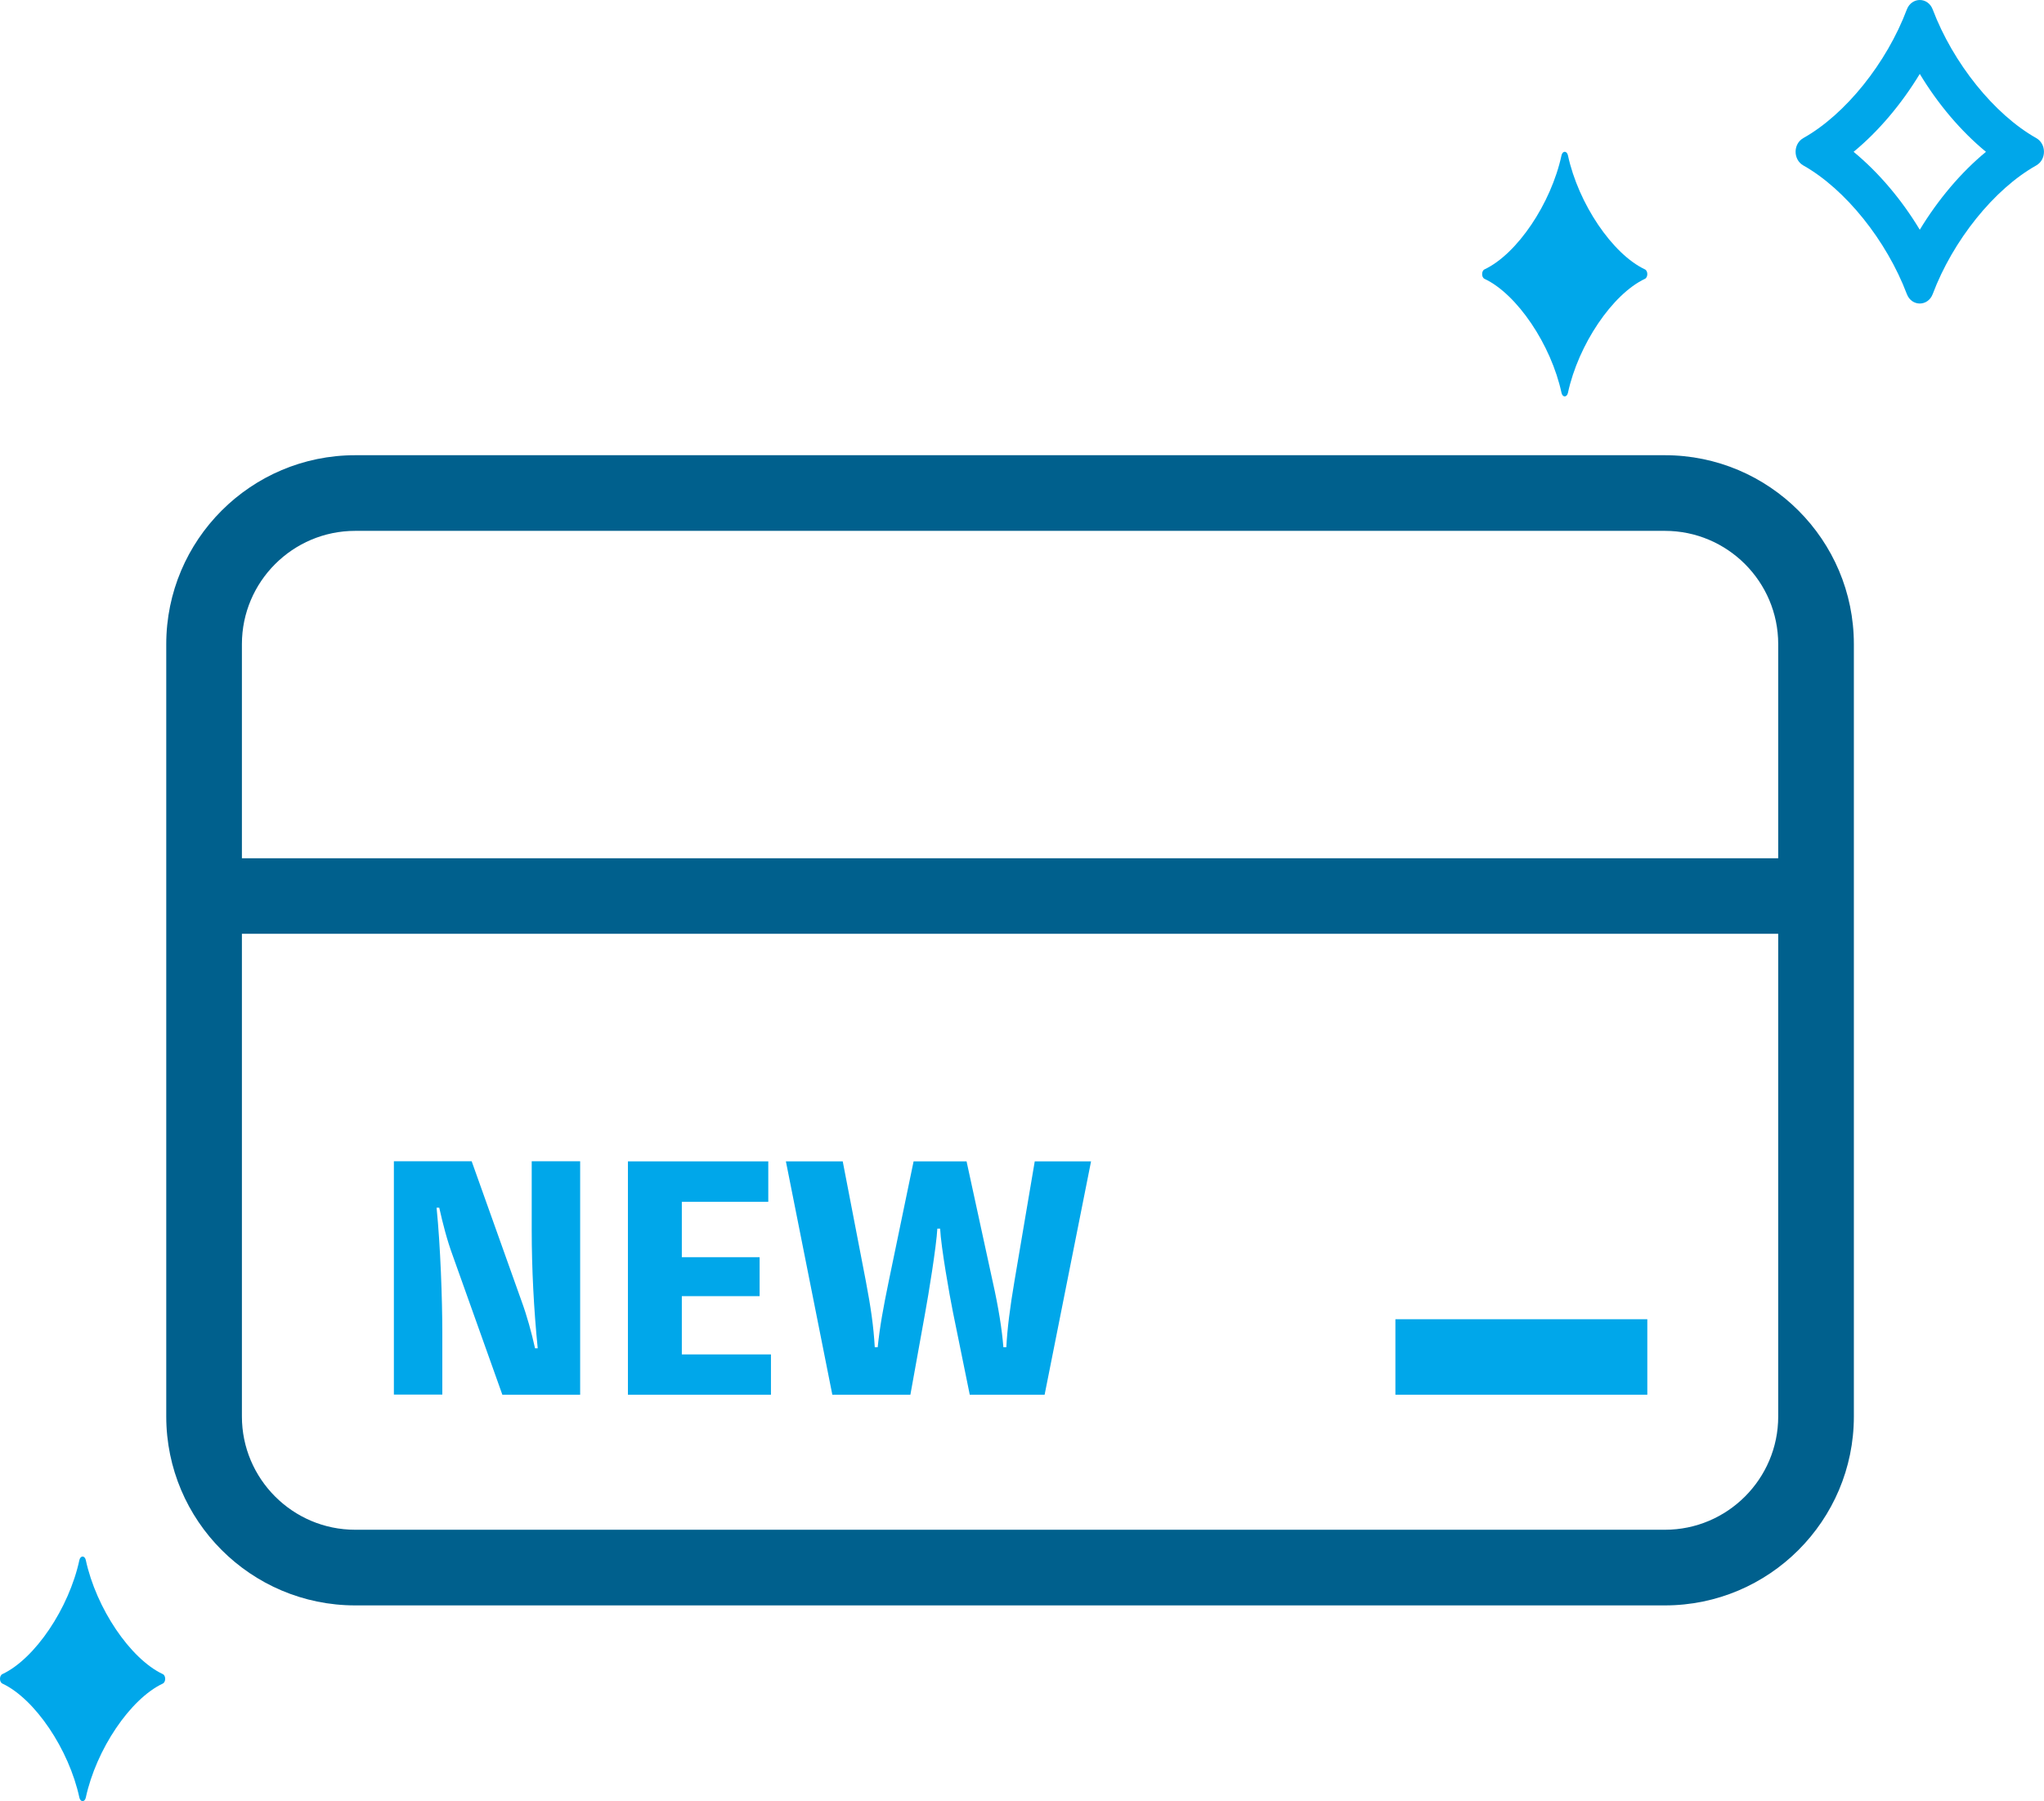 <?xml version="1.0" encoding="UTF-8"?>
<svg id="_レイヤー_2" data-name="レイヤー 2" xmlns="http://www.w3.org/2000/svg" viewBox="0 0 153.19 135.01">
  <defs>
    <style>
      .cls-1 {
        fill: #00608d;
      }

      .cls-1, .cls-2 {
        stroke-width: 0px;
      }

      .cls-2 {
        fill: #00a7ea;
      }
    </style>
  </defs>
  <g id="_レイヤー_1-2" data-name="レイヤー 1">
    <g>
      <path class="cls-1" d="m124.78,120.33H26.62c-7.81,0-14.16-6.35-14.16-14.16v-57.89c0-7.81,6.35-14.16,14.16-14.16h98.16c7.81,0,14.16,6.35,14.16,14.16v57.89c0,7.81-6.35,14.16-14.16,14.16ZM26.62,39.79c-4.68,0-8.49,3.81-8.49,8.49v57.89c0,4.68,3.81,8.49,8.49,8.49h98.16c4.68,0,8.49-3.81,8.49-8.49v-57.89c0-4.68-3.81-8.49-8.49-8.49H26.62Z"/>
      <rect class="cls-1" x="15.29" y="64.33" width="120.81" height="5.66"/>
      <rect class="cls-2" x="104.58" y="98.88" width="18.88" height="5.66"/>
    </g>
    <path class="cls-2" d="m5.95,116.93c-.78,3.62-3.33,7.4-5.77,8.55-.24.11-.24.6,0,.71,2.44,1.15,4.99,4.93,5.77,8.55.08.35.4.35.48,0,.78-3.62,3.33-7.4,5.77-8.55.24-.11.24-.6,0-.71-2.44-1.15-4.99-4.93-5.77-8.55-.08-.35-.4-.35-.48,0Z"/>
    <path class="cls-2" d="m117.03,11.64c-.78,3.62-3.33,7.4-5.77,8.55-.24.11-.24.6,0,.71,2.44,1.15,4.99,4.93,5.77,8.55.08.35.4.35.48,0,.78-3.62,3.33-7.4,5.77-8.55.24-.11.24-.6,0-.71-2.44-1.15-4.99-4.93-5.77-8.55-.08-.35-.4-.35-.48,0Z"/>
    <path class="cls-2" d="m143.88,5.54c1.36,2.26,3.09,4.3,4.96,5.84-1.87,1.54-3.59,3.58-4.96,5.84-1.36-2.26-3.09-4.3-4.96-5.84,1.87-1.54,3.59-3.58,4.96-5.84m0-5.54c-.39,0-.79.24-.97.71-1.51,4.01-4.6,7.87-7.76,9.64-.77.44-.77,1.61,0,2.05,3.16,1.78,6.24,5.63,7.76,9.64.18.47.57.71.97.71s.79-.24.97-.71c1.51-4.01,4.6-7.87,7.76-9.64.77-.44.77-1.61,0-2.05-3.16-1.78-6.24-5.63-7.76-9.64-.18-.47-.57-.71-.97-.71h0Z"/>
    <g>
      <path class="cls-2" d="m43.48,87.05v17.49h-5.83l-3.72-10.43c-.43-1.17-.74-2.38-1.01-3.59h-.2c.29,2.87.43,6.91.43,9.35v4.66h-3.63v-17.49h5.83l3.72,10.43c.43,1.17.76,2.38,1.03,3.59h.2c-.29-2.89-.45-5.97-.45-8.88v-5.14h3.63Z"/>
      <path class="cls-2" d="m57.78,101.51v3.03h-10.72v-17.49h10.52v3.03h-6.48v4.15h5.83v2.92h-5.83v4.37h6.68Z"/>
      <path class="cls-2" d="m70.25,92.09c-.07,1.32-.67,5-.92,6.35l-1.1,6.1h-5.85l-3.48-17.49h4.26l1.73,8.97c.38,2,.58,3.39.67,4.96h.22c.16-1.55.4-2.87.83-4.96l1.86-8.97h3.97l1.95,8.97c.45,2,.7,3.61.81,4.96h.22c.07-1.37.27-2.96.61-4.96l1.52-8.97h4.22l-3.48,17.49h-5.61l-1.26-6.19c-.25-1.23-.9-4.91-.96-6.26h-.22Z"/>
    </g>
  </g>
</svg>
